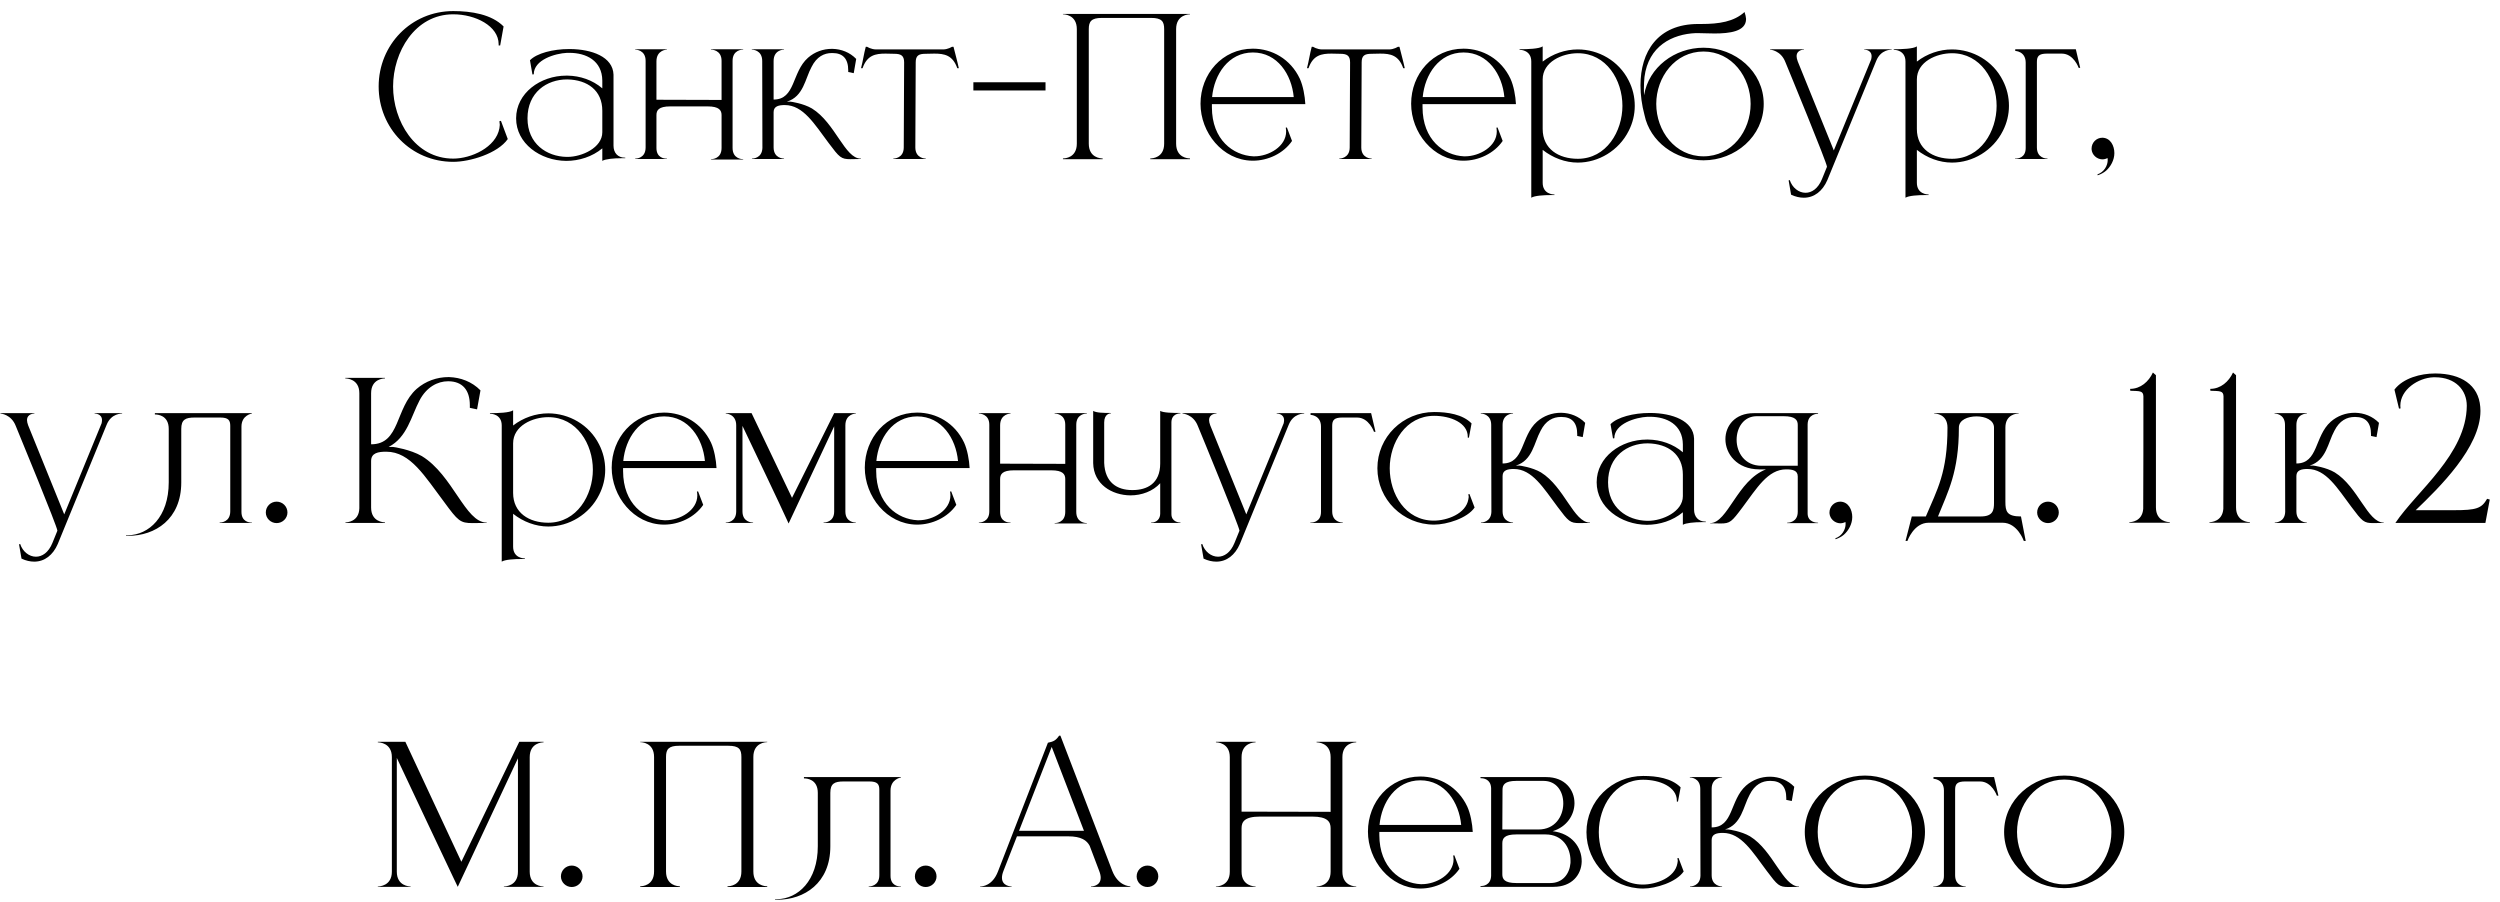 <?xml version="1.0" encoding="UTF-8"?> <svg xmlns="http://www.w3.org/2000/svg" width="158" height="57" viewBox="0 0 158 57" fill="none"> <path d="M28.647 10.228C25.983 10.228 23.931 8.104 23.931 5.464C23.931 2.836 25.983 0.7 28.647 0.7C29.787 0.7 31.071 0.904 31.827 1.672L31.611 2.872H31.515V2.8C31.515 1.636 30.039 0.904 28.647 0.904C26.211 0.904 24.843 3.304 24.843 5.464C24.843 7.624 26.211 10.024 28.647 10.024C29.775 10.024 31.347 9.316 31.563 8.104L31.587 7.888L31.563 7.66L31.659 7.636L32.091 8.788C31.455 9.7 29.703 10.228 28.647 10.228ZM33.338 7.48C33.338 9.088 34.55 9.892 35.81 9.916H35.87C36.77 9.916 38.066 9.34 38.066 8.356V7C38.066 5.716 37.13 5.044 35.858 5.02H35.834C34.562 5.02 33.338 5.836 33.338 7.48ZM33.734 4.696L33.65 4.708L33.494 3.808C33.926 3.364 34.946 3.1 35.966 3.1H36.038C37.382 3.112 38.738 3.58 38.774 4.72V9.208C38.774 9.652 39.038 9.964 39.494 9.964H39.518V10H39.254C38.81 10 38.246 10.048 38.066 10.168V9.376C37.43 9.904 36.602 10.168 35.786 10.168C34.142 10.156 32.618 9.064 32.618 7.48C32.618 5.884 34.154 4.78 35.786 4.78H35.87C36.662 4.792 37.454 5.056 38.066 5.584V5.092C38.054 3.832 37.046 3.34 35.99 3.34H35.834C35.09 3.376 33.734 3.772 33.734 4.696ZM46.971 10.084H44.931V10.06H44.943C45.015 10.06 45.603 10.036 45.603 9.352V7.276C45.603 6.976 45.459 6.724 44.715 6.724H42.363C41.619 6.724 41.487 6.976 41.487 7.276V9.352C41.487 9.976 41.979 10.024 42.111 10.024H42.147V10.048H40.143V10.024H40.155C40.227 10.024 40.803 10 40.803 9.316V3.844C40.803 3.148 40.179 3.136 40.143 3.136V3.112H42.147V3.136C42.147 3.136 41.487 3.148 41.487 3.88V6.304L45.603 6.316V3.844C45.603 3.148 44.979 3.136 44.931 3.136V3.112H46.971V3.136H46.959C46.887 3.136 46.299 3.16 46.299 3.844V9.352C46.299 10.036 46.887 10.06 46.959 10.06H46.971V10.084ZM53.752 10.06C53.152 10.06 53.056 9.952 52.372 9.04C51.472 7.84 50.764 6.64 49.6 6.64C49.24 6.64 48.892 6.7 48.892 7.084V9.316C48.892 10.012 49.516 10.024 49.552 10.024V10.048H47.524V10.024C47.572 10.024 48.16 10.012 48.184 9.352L48.172 3.856C48.172 3.148 47.548 3.136 47.512 3.136V3.112H49.552V3.136C49.516 3.136 48.892 3.148 48.892 3.856V6.292C50.284 6.292 50.032 4.564 51.064 3.652C51.484 3.28 52.024 3.088 52.564 3.088H52.612C53.164 3.1 53.704 3.304 54.112 3.724L53.956 4.624L53.608 4.552V4.444C53.608 3.712 53.272 3.352 52.612 3.352H52.576C52.084 3.352 51.616 3.58 51.292 4.228C50.884 4.972 50.788 6.1 49.732 6.424H49.948C49.984 6.424 50.764 6.532 51.316 6.856C52.792 7.768 53.392 10.024 54.4 10.024H54.412V10.048L53.752 10.06ZM58.509 10.048H56.457V10.024C56.493 10.024 57.117 10.012 57.117 9.316L57.141 3.94C57.141 3.508 56.937 3.4 56.517 3.4L55.965 3.388C55.329 3.388 54.801 3.484 54.513 4.312H54.417C54.537 3.856 54.597 3.4 54.717 2.956H54.801C54.801 2.956 55.053 3.124 55.377 3.124H59.601C59.913 3.124 60.165 2.956 60.165 2.956H60.261C60.369 3.4 60.501 3.856 60.597 4.312H60.501C60.213 3.484 59.685 3.388 59.049 3.388L58.497 3.4C58.065 3.4 57.873 3.508 57.873 3.94L57.849 9.316C57.849 10.012 58.473 10.024 58.509 10.024V10.048ZM66.077 5.716H61.517V5.2H66.077V5.716ZM75.207 10.06H72.699V10.012H72.711C72.819 10.012 73.575 9.976 73.575 9.076V1.84C73.575 1.36 73.431 1.132 72.747 1.132H69.639C68.967 1.132 68.811 1.36 68.811 1.84V9.076C68.811 9.976 69.567 10.012 69.675 10.012H69.687V10.06H67.179V10.012H67.191C67.299 10.012 68.055 9.976 68.055 9.076V1.84C68.055 0.928 67.263 0.904 67.179 0.904V0.88H75.207V0.904C75.123 0.904 74.331 0.928 74.331 1.84V9.076C74.331 9.976 75.087 10.012 75.195 10.012H75.207V10.06ZM79.184 10.156H79.148C77.252 10.132 75.872 8.368 75.872 6.556C75.872 4.684 77.24 3.076 79.184 3.076C80.384 3.076 81.56 3.724 82.148 4.972C82.352 5.416 82.472 6.076 82.496 6.58H76.592V6.772C76.592 8.848 77.948 9.82 79.208 9.88H79.28C80.192 9.88 81.284 9.256 81.284 8.308C81.284 8.224 81.272 8.152 81.26 8.068L81.332 8.056L81.656 8.908C81.116 9.7 80.132 10.156 79.184 10.156ZM81.764 6.136C81.632 4.708 80.732 3.316 79.184 3.316C77.636 3.316 76.736 4.708 76.604 6.136H81.764ZM86.693 10.048H84.641V10.024C84.677 10.024 85.301 10.012 85.301 9.316L85.325 3.94C85.325 3.508 85.121 3.4 84.701 3.4L84.149 3.388C83.513 3.388 82.985 3.484 82.697 4.312H82.601C82.721 3.856 82.781 3.4 82.901 2.956H82.985C82.985 2.956 83.237 3.124 83.561 3.124H87.785C88.097 3.124 88.349 2.956 88.349 2.956H88.445C88.553 3.4 88.685 3.856 88.781 4.312H88.685C88.397 3.484 87.869 3.388 87.233 3.388L86.681 3.4C86.249 3.4 86.057 3.508 86.057 3.94L86.033 9.316C86.033 10.012 86.657 10.024 86.693 10.024V10.048ZM92.496 10.156H92.46C90.564 10.132 89.184 8.368 89.184 6.556C89.184 4.684 90.552 3.076 92.496 3.076C93.697 3.076 94.873 3.724 95.46 4.972C95.665 5.416 95.784 6.076 95.808 6.58H89.904V6.772C89.904 8.848 91.26 9.82 92.52 9.88H92.593C93.504 9.88 94.597 9.256 94.597 8.308C94.597 8.224 94.585 8.152 94.573 8.068L94.644 8.056L94.969 8.908C94.428 9.7 93.445 10.156 92.496 10.156ZM95.076 6.136C94.945 4.708 94.044 3.316 92.496 3.316C90.948 3.316 90.049 4.708 89.916 6.136H95.076ZM96.777 12.496V3.892C96.777 3.172 96.117 3.148 96.045 3.148H96.033V3.112C96.549 3.112 97.269 3.088 97.497 2.932V3.892C98.133 3.4 98.925 3.124 99.717 3.124C101.025 3.124 102.309 3.844 102.933 5.092C103.185 5.584 103.317 6.124 103.317 6.688C103.317 7.24 103.185 7.78 102.933 8.272C102.309 9.52 101.025 10.276 99.717 10.276C98.925 10.276 98.133 9.976 97.497 9.472V11.548C97.497 12.268 98.157 12.292 98.229 12.292H98.241V12.328H98.049C97.569 12.328 96.981 12.364 96.777 12.496ZM99.717 10.036C101.529 10.036 102.537 8.296 102.537 6.688C102.537 5.068 101.529 3.364 99.717 3.364C98.733 3.364 97.497 3.904 97.497 5.02V8.152C97.497 9.412 98.505 10.036 99.717 10.036ZM107.663 9.88C109.463 9.88 110.639 8.272 110.639 6.568C110.639 4.876 109.463 3.256 107.663 3.256C105.863 3.256 104.675 4.876 104.675 6.568C104.675 8.272 105.863 9.88 107.663 9.88ZM107.663 10.132C105.887 10.132 104.279 8.956 103.931 7.264C103.763 6.64 103.679 6.004 103.679 5.392C103.679 3.292 104.747 1.516 107.327 1.516H107.531C108.647 1.516 109.583 1.372 110.255 0.76C110.315 0.928 110.339 1.072 110.351 1.192V1.204C110.351 1.996 109.295 2.116 108.359 2.116C107.939 2.116 107.555 2.092 107.279 2.092H107.183C105.683 2.152 104.183 2.908 103.931 4.864C103.907 5.092 103.895 5.332 103.895 5.584C103.895 5.728 103.895 5.872 103.907 6.016C104.195 4.252 105.839 3.016 107.663 3.016C109.667 3.016 111.467 4.516 111.467 6.568C111.467 8.62 109.667 10.132 107.663 10.132ZM114.001 12.496C113.749 12.496 113.473 12.436 113.197 12.304L113.041 11.404L113.113 11.38C113.269 11.86 113.677 12.184 114.109 12.184C114.493 12.184 114.901 11.932 115.153 11.308L115.465 10.54C115.465 10.3 113.065 4.48 112.837 3.928C112.549 3.172 111.865 3.136 111.865 3.136V3.112H114.013V3.136C113.977 3.136 113.545 3.148 113.545 3.556C113.545 3.64 113.569 3.748 113.617 3.88L115.897 9.508L118.261 3.748C118.273 3.676 118.285 3.616 118.285 3.556C118.285 3.148 117.853 3.136 117.817 3.136V3.112H119.557V3.136C119.533 3.148 118.873 3.1 118.573 3.856L115.489 11.38C115.189 12.076 114.661 12.496 114.001 12.496ZM120.426 12.496V3.892C120.426 3.172 119.766 3.148 119.694 3.148H119.682V3.112C120.198 3.112 120.918 3.088 121.146 2.932V3.892C121.782 3.4 122.574 3.124 123.366 3.124C124.674 3.124 125.958 3.844 126.582 5.092C126.834 5.584 126.966 6.124 126.966 6.688C126.966 7.24 126.834 7.78 126.582 8.272C125.958 9.52 124.674 10.276 123.366 10.276C122.574 10.276 121.782 9.976 121.146 9.472V11.548C121.146 12.268 121.806 12.292 121.878 12.292H121.89V12.328H121.698C121.218 12.328 120.63 12.364 120.426 12.496ZM123.366 10.036C125.178 10.036 126.186 8.296 126.186 6.688C126.186 5.068 125.178 3.364 123.366 3.364C122.382 3.364 121.146 3.904 121.146 5.02V8.152C121.146 9.412 122.154 10.036 123.366 10.036ZM129.404 10.048H127.352V10.024H127.388C127.532 10.024 128.024 9.976 128.024 9.352V3.964C128.024 3.232 127.364 3.22 127.364 3.22V3.112H131.192L131.468 4.288H131.372C131.372 4.288 131.06 3.388 130.304 3.388H129.368C128.852 3.388 128.732 3.556 128.732 3.916V9.316C128.732 10 129.32 10.024 129.392 10.024H129.404V10.048ZM132.572 11.08L132.56 11.02C132.98 10.876 133.208 10.468 133.208 10.108L133.196 9.988C133.088 10.048 132.968 10.072 132.86 10.072C132.512 10.06 132.212 9.784 132.188 9.436V9.388C132.188 9.028 132.476 8.704 132.872 8.704C133.388 8.716 133.628 9.22 133.628 9.676C133.628 10.12 133.388 10.54 133.1 10.792C132.956 10.912 132.788 11.008 132.572 11.08ZM2.163 35.496C1.911 35.496 1.635 35.436 1.359 35.304L1.203 34.404L1.275 34.38C1.431 34.86 1.839 35.184 2.271 35.184C2.655 35.184 3.063 34.932 3.315 34.308L3.627 33.54C3.627 33.3 1.227 27.48 0.999 26.928C0.711 26.172 0.027 26.136 0.027 26.136V26.112H2.175V26.136C2.139 26.136 1.707 26.148 1.707 26.556C1.707 26.64 1.731 26.748 1.779 26.88L4.059 32.508L6.423 26.748C6.435 26.676 6.447 26.616 6.447 26.556C6.447 26.148 6.015 26.136 5.979 26.136V26.112H7.719V26.136C7.695 26.148 7.035 26.1 6.735 26.856L3.651 34.38C3.351 35.076 2.823 35.496 2.163 35.496ZM8.108 33.864H7.964V33.828H8.096C9.404 33.804 10.664 32.676 10.664 30.48V27.108C10.664 26.232 9.944 26.196 9.812 26.196H9.788V26.112H15.92V26.136C15.92 26.136 15.26 26.232 15.26 26.964V32.352C15.26 32.976 15.752 33.024 15.884 33.024H15.92V33.048H13.88V33.024H13.892C13.964 33.024 14.552 33 14.552 32.316V26.916C14.552 26.556 14.432 26.388 13.916 26.388H12.296C11.72 26.388 11.456 26.52 11.456 27.108V30.492C11.456 32.82 9.8 33.864 8.108 33.864ZM17.483 33.06C17.111 33.06 16.799 32.76 16.799 32.388C16.799 32.004 17.111 31.704 17.483 31.704C17.855 31.704 18.167 32.004 18.167 32.388C18.167 32.76 17.855 33.06 17.483 33.06ZM22.71 24.852C22.71 23.94 21.906 23.916 21.822 23.916V23.88H24.33V23.916C24.246 23.916 23.454 23.94 23.454 24.852V28.08C25.302 28.08 24.966 25.788 26.334 24.576C26.898 24.084 27.618 23.832 28.338 23.832H28.386C29.106 23.856 29.826 24.12 30.366 24.672L30.15 25.872L29.694 25.776V25.608C29.694 24.648 29.226 24.108 28.35 24.096H28.314C27.666 24.096 26.958 24.456 26.514 25.308C25.986 26.304 25.734 27.648 24.558 28.248H24.846C24.894 28.248 25.926 28.404 26.658 28.824C28.626 30.024 29.406 33.024 30.75 33.024H30.762V33.048C30.39 33.048 30.102 33.06 29.874 33.06C29.082 33.06 28.95 32.928 28.062 31.716C26.862 30.132 25.95 28.548 24.414 28.548H24.402C23.91 28.548 23.454 28.62 23.454 29.136V32.076C23.454 32.988 24.246 33.012 24.33 33.012V33.048H21.834V33.012H21.846C21.918 33.012 22.686 32.988 22.71 32.124V24.852ZM31.709 35.496V26.892C31.709 26.172 31.049 26.148 30.977 26.148H30.965V26.112C31.481 26.112 32.201 26.088 32.429 25.932V26.892C33.065 26.4 33.857 26.124 34.649 26.124C35.957 26.124 37.241 26.844 37.865 28.092C38.117 28.584 38.249 29.124 38.249 29.688C38.249 30.24 38.117 30.78 37.865 31.272C37.241 32.52 35.957 33.276 34.649 33.276C33.857 33.276 33.065 32.976 32.429 32.472V34.548C32.429 35.268 33.089 35.292 33.161 35.292H33.173V35.328H32.981C32.501 35.328 31.913 35.364 31.709 35.496ZM34.649 33.036C36.461 33.036 37.469 31.296 37.469 29.688C37.469 28.068 36.461 26.364 34.649 26.364C33.665 26.364 32.429 26.904 32.429 28.02V31.152C32.429 32.412 33.437 33.036 34.649 33.036ZM41.971 33.156H41.935C40.039 33.132 38.659 31.368 38.659 29.556C38.659 27.684 40.027 26.076 41.971 26.076C43.171 26.076 44.347 26.724 44.935 27.972C45.139 28.416 45.259 29.076 45.283 29.58H39.379V29.772C39.379 31.848 40.735 32.82 41.995 32.88H42.067C42.979 32.88 44.071 32.256 44.071 31.308C44.071 31.224 44.059 31.152 44.047 31.068L44.119 31.056L44.443 31.908C43.903 32.7 42.919 33.156 41.971 33.156ZM44.551 29.136C44.419 27.708 43.519 26.316 41.971 26.316C40.423 26.316 39.523 27.708 39.391 29.136H44.551ZM49.84 33.084C49.192 31.656 47.812 28.788 46.924 26.916V32.316C46.924 33 47.512 33.024 47.584 33.024H47.596V33.048H45.868V33.024H45.88C45.952 33.024 46.528 33 46.528 32.316V26.88C46.528 26.148 45.868 26.136 45.868 26.136V26.112H47.5L50.056 31.464L52.72 26.112H54.088V26.136C54.088 26.136 53.428 26.148 53.428 26.88V32.328C53.428 33 54.004 33.024 54.076 33.024H54.088V33.048H52.048V33.024H52.06C52.132 33.024 52.72 33 52.72 32.328V26.94L49.84 33.084ZM57.967 33.156H57.931C56.035 33.132 54.655 31.368 54.655 29.556C54.655 27.684 56.023 26.076 57.967 26.076C59.167 26.076 60.343 26.724 60.931 27.972C61.135 28.416 61.255 29.076 61.279 29.58H55.375V29.772C55.375 31.848 56.731 32.82 57.991 32.88H58.063C58.975 32.88 60.067 32.256 60.067 31.308C60.067 31.224 60.055 31.152 60.043 31.068L60.115 31.056L60.439 31.908C59.899 32.7 58.915 33.156 57.967 33.156ZM60.547 29.136C60.415 27.708 59.515 26.316 57.967 26.316C56.419 26.316 55.519 27.708 55.387 29.136H60.547ZM68.692 33.084H66.652V33.06H66.664C66.736 33.06 67.324 33.036 67.324 32.352V30.276C67.324 29.976 67.18 29.724 66.436 29.724H64.084C63.34 29.724 63.208 29.976 63.208 30.276V32.352C63.208 32.976 63.7 33.024 63.832 33.024H63.868V33.048H61.864V33.024H61.876C61.948 33.024 62.524 33 62.524 32.316V26.844C62.524 26.148 61.9 26.136 61.864 26.136V26.112H63.868V26.136C63.868 26.136 63.208 26.148 63.208 26.88V29.304L67.324 29.316V26.844C67.324 26.148 66.7 26.136 66.652 26.136V26.112H68.692V26.136H68.68C68.608 26.136 68.02 26.16 68.02 26.844V32.352C68.02 33.036 68.608 33.06 68.68 33.06H68.692V33.084ZM74.609 33.048H72.749V33.024H72.773C73.109 33.024 73.325 32.784 73.325 32.46V30.54C72.869 31.044 72.161 31.308 71.441 31.308C70.277 31.296 69.113 30.612 69.089 29.268V25.968C69.269 26.088 69.737 26.1 70.217 26.1V26.124H70.205C70.157 26.124 69.785 26.148 69.785 26.7V29.256C69.833 30.492 70.601 30.972 71.549 30.972H71.585C72.485 30.972 73.325 30.564 73.325 29.292V25.968C73.505 26.088 74.129 26.1 74.609 26.1V26.124H74.597C74.525 26.124 74.033 26.148 74.033 26.7V32.484C74.033 33 74.525 33.024 74.597 33.024H74.609V33.048ZM76.87 35.496C76.618 35.496 76.342 35.436 76.066 35.304L75.91 34.404L75.982 34.38C76.138 34.86 76.546 35.184 76.978 35.184C77.362 35.184 77.77 34.932 78.022 34.308L78.334 33.54C78.334 33.3 75.934 27.48 75.706 26.928C75.418 26.172 74.734 26.136 74.734 26.136V26.112H76.882V26.136C76.846 26.136 76.414 26.148 76.414 26.556C76.414 26.64 76.438 26.748 76.486 26.88L78.766 32.508L81.13 26.748C81.142 26.676 81.154 26.616 81.154 26.556C81.154 26.148 80.722 26.136 80.686 26.136V26.112H82.426V26.136C82.402 26.148 81.742 26.1 81.442 26.856L78.358 34.38C78.058 35.076 77.53 35.496 76.87 35.496ZM84.867 33.048H82.815V33.024H82.851C82.995 33.024 83.487 32.976 83.487 32.352V26.964C83.487 26.232 82.827 26.22 82.827 26.22V26.112H86.655L86.931 27.288H86.835C86.835 27.288 86.523 26.388 85.767 26.388H84.831C84.315 26.388 84.195 26.556 84.195 26.916V32.316C84.195 33 84.783 33.024 84.855 33.024H84.867V33.048ZM90.639 33.156C88.659 33.156 87.051 31.56 87.051 29.592C87.051 27.624 88.659 26.04 90.639 26.04C91.491 26.04 92.439 26.184 93.003 26.76L92.835 27.66H92.763V27.6C92.763 26.724 91.671 26.28 90.639 26.28C88.839 26.28 87.831 27.984 87.831 29.592C87.831 31.212 88.815 32.904 90.615 32.904C91.455 32.904 92.643 32.472 92.799 31.56L92.823 31.404L92.799 31.236L92.871 31.224L93.195 32.076C92.727 32.76 91.431 33.156 90.639 33.156ZM99.824 33.06C99.224 33.06 99.128 32.952 98.444 32.04C97.544 30.84 96.836 29.64 95.672 29.64C95.312 29.64 94.964 29.7 94.964 30.084V32.316C94.964 33.012 95.588 33.024 95.624 33.024V33.048H93.596V33.024C93.644 33.024 94.232 33.012 94.256 32.352L94.244 26.856C94.244 26.148 93.62 26.136 93.584 26.136V26.112H95.624V26.136C95.588 26.136 94.964 26.148 94.964 26.856V29.292C96.356 29.292 96.104 27.564 97.136 26.652C97.556 26.28 98.096 26.088 98.636 26.088H98.684C99.236 26.1 99.776 26.304 100.184 26.724L100.028 27.624L99.68 27.552V27.444C99.68 26.712 99.344 26.352 98.684 26.352H98.648C98.156 26.352 97.688 26.58 97.364 27.228C96.956 27.972 96.86 29.1 95.804 29.424H96.02C96.056 29.424 96.836 29.532 97.388 29.856C98.864 30.768 99.464 33.024 100.472 33.024H100.484V33.048L99.824 33.06ZM101.629 30.48C101.629 32.088 102.841 32.892 104.101 32.916H104.161C105.061 32.916 106.357 32.34 106.357 31.356V30C106.357 28.716 105.421 28.044 104.149 28.02H104.125C102.853 28.02 101.629 28.836 101.629 30.48ZM102.025 27.696L101.941 27.708L101.785 26.808C102.217 26.364 103.237 26.1 104.257 26.1H104.329C105.673 26.112 107.029 26.58 107.065 27.72V32.208C107.065 32.652 107.329 32.964 107.785 32.964H107.809V33H107.545C107.101 33 106.537 33.048 106.357 33.168V32.376C105.721 32.904 104.893 33.168 104.077 33.168C102.433 33.156 100.909 32.064 100.909 30.48C100.909 28.884 102.445 27.78 104.077 27.78H104.161C104.953 27.792 105.745 28.056 106.357 28.584V28.092C106.345 26.832 105.337 26.34 104.281 26.34H104.125C103.381 26.376 102.025 26.772 102.025 27.696ZM113.618 29.436V26.856C113.618 26.556 113.474 26.304 112.73 26.304H111.026C110.198 26.304 109.754 27.036 109.754 27.792C109.754 28.596 110.258 29.436 111.326 29.436H113.618ZM108.746 33.084L108.074 33.072V33.06H108.086C109.19 33.06 109.802 30.348 111.614 29.664H111.17C109.766 29.652 109.046 28.68 109.046 27.756C109.046 26.916 109.646 26.112 110.834 26.112H114.902V26.148C114.842 26.148 114.254 26.16 114.242 26.82V32.448C114.242 33.012 114.806 33.036 114.89 33.036H114.902V33.06H112.946V33.036H112.958C113.042 33.036 113.618 33.012 113.618 32.34V30.108C113.618 29.724 113.27 29.664 112.898 29.664H112.886C111.722 29.664 111.026 30.864 110.126 32.064C109.442 32.976 109.346 33.084 108.746 33.084ZM116.007 34.08L115.995 34.02C116.415 33.876 116.643 33.468 116.643 33.108L116.631 32.988C116.523 33.048 116.403 33.072 116.295 33.072C115.947 33.06 115.647 32.784 115.623 32.436V32.388C115.623 32.028 115.911 31.704 116.307 31.704C116.823 31.716 117.063 32.22 117.063 32.676C117.063 33.12 116.823 33.54 116.535 33.792C116.391 33.912 116.223 34.008 116.007 34.08ZM128.025 34.188H127.905C127.905 34.188 127.509 33.036 126.561 33.036H121.893C120.945 33.036 120.549 34.188 120.549 34.188H120.429L120.825 32.64H121.713C122.433 30.936 123.081 29.868 123.081 27.024C123.081 26.16 122.325 26.136 122.253 26.136H122.241V26.112H127.581V26.136H127.569C127.497 26.136 126.741 26.16 126.741 27.024V31.716C126.741 32.316 126.825 32.64 127.725 32.64L128.025 34.188ZM125.181 32.64C125.961 32.64 126.021 32.244 126.021 31.776V27.024C126.021 26.544 125.469 26.316 124.917 26.316C124.353 26.316 123.801 26.544 123.801 27.024C123.801 29.844 123.105 31.08 122.481 32.64H125.181ZM129.432 33.06C129.06 33.06 128.748 32.76 128.748 32.388C128.748 32.004 129.06 31.704 129.432 31.704C129.804 31.704 130.116 32.004 130.116 32.388C130.116 32.76 129.804 33.06 129.432 33.06ZM137.131 33.036H134.575V33H134.587C134.659 33 135.391 32.976 135.451 32.16C135.463 31.464 135.463 25.74 135.463 25.044C135.451 24.684 135.211 24.72 134.635 24.696L134.623 24.576C135.283 24.576 135.799 24.12 136.063 23.544L136.255 23.712V32.064C136.255 32.976 137.047 33 137.131 33V33.036ZM142.194 33.036H139.638V33H139.65C139.722 33 140.454 32.976 140.514 32.16C140.526 31.464 140.526 25.74 140.526 25.044C140.514 24.684 140.274 24.72 139.698 24.696L139.686 24.576C140.346 24.576 140.862 24.12 141.126 23.544L141.318 23.712V32.064C141.318 32.976 142.11 33 142.194 33V33.036ZM149.992 33.06C149.392 33.06 149.296 32.952 148.612 32.04C147.712 30.84 147.004 29.64 145.84 29.64C145.48 29.64 145.132 29.7 145.132 30.084V32.316C145.132 33.012 145.756 33.024 145.792 33.024V33.048H143.764V33.024C143.812 33.024 144.4 33.012 144.424 32.352L144.412 26.856C144.412 26.148 143.788 26.136 143.752 26.136V26.112H145.792V26.136C145.756 26.136 145.132 26.148 145.132 26.856V29.292C146.524 29.292 146.272 27.564 147.304 26.652C147.724 26.28 148.264 26.088 148.804 26.088H148.852C149.404 26.1 149.944 26.304 150.352 26.724L150.196 27.624L149.848 27.552V27.444C149.848 26.712 149.512 26.352 148.852 26.352H148.816C148.324 26.352 147.856 26.58 147.532 27.228C147.124 27.972 147.028 29.1 145.972 29.424H146.188C146.224 29.424 147.004 29.532 147.556 29.856C149.032 30.768 149.632 33.024 150.64 33.024H150.652V33.048L149.992 33.06ZM157.077 33.048H151.389C152.733 31.044 155.877 28.704 155.901 25.644C155.901 24.66 155.193 23.844 153.897 23.844H153.789C152.841 23.88 151.701 24.612 151.701 25.644L151.713 25.812L151.617 25.824L151.329 24.624C151.881 23.892 152.997 23.604 153.885 23.604H153.945C155.517 23.616 156.645 24.312 156.753 25.716L156.765 25.968C156.765 28.272 154.173 30.804 152.673 32.244H155.097C156.501 32.244 156.837 32.136 157.185 31.524L157.353 31.572L157.077 33.048ZM24.766 47.852C24.766 46.94 23.962 46.916 23.878 46.916V46.88H25.618L29.158 54.464L32.818 46.88H34.354V46.916C34.27 46.916 33.478 46.94 33.478 47.852V55.088C33.478 56 34.27 56.024 34.354 56.024V56.048H31.846V56.024C31.93 56.024 32.734 56 32.734 55.088V47.924C31.558 50.432 29.098 55.688 28.93 56.048L28.666 55.496C27.958 53.996 26.05 49.976 25.078 47.9V55.088C25.078 56 25.87 56.024 25.954 56.024V56.048H23.878V56.024C23.962 56.024 24.766 56 24.766 55.088V47.852ZM36.134 56.06C35.762 56.06 35.45 55.76 35.45 55.388C35.45 55.004 35.762 54.704 36.134 54.704C36.506 54.704 36.818 55.004 36.818 55.388C36.818 55.76 36.506 56.06 36.134 56.06ZM48.489 56.06H45.98V56.012H45.992C46.1 56.012 46.856 55.976 46.856 55.076V47.84C46.856 47.36 46.712 47.132 46.029 47.132H42.92C42.248 47.132 42.093 47.36 42.093 47.84V55.076C42.093 55.976 42.849 56.012 42.956 56.012H42.968V56.06H40.461V56.012H40.472C40.581 56.012 41.337 55.976 41.337 55.076V47.84C41.337 46.928 40.544 46.904 40.461 46.904V46.88H48.489V46.904C48.404 46.904 47.612 46.928 47.612 47.84V55.076C47.612 55.976 48.368 56.012 48.477 56.012H48.489V56.06ZM49.129 56.864H48.985V56.828H49.117C50.425 56.804 51.685 55.676 51.685 53.48V50.108C51.685 49.232 50.965 49.196 50.833 49.196H50.809V49.112H56.941V49.136C56.941 49.136 56.281 49.232 56.281 49.964V55.352C56.281 55.976 56.773 56.024 56.905 56.024H56.941V56.048H54.901V56.024H54.913C54.985 56.024 55.573 56 55.573 55.316V49.916C55.573 49.556 55.453 49.388 54.937 49.388H53.317C52.741 49.388 52.477 49.52 52.477 50.108V53.492C52.477 55.82 50.821 56.864 49.129 56.864ZM58.505 56.06C58.133 56.06 57.821 55.76 57.821 55.388C57.821 55.004 58.133 54.704 58.505 54.704C58.877 54.704 59.189 55.004 59.189 55.388C59.189 55.76 58.877 56.06 58.505 56.06ZM71.436 56.048H68.951V56.024C68.987 56.024 69.564 56.012 69.564 55.472C69.564 55.364 69.54 55.22 69.468 55.04L68.868 53.456C68.688 53.12 68.352 52.856 67.499 52.856H64.272L63.419 55.04C63.347 55.22 63.324 55.364 63.324 55.472C63.324 56.012 63.9 56.024 63.935 56.024V56.048H61.944V56.024H61.956C62.075 56.024 62.724 55.988 63.072 55.076L66.228 46.94C66.576 46.868 66.719 46.808 66.936 46.496H67.019L70.296 55.04C70.668 55.988 71.364 56.012 71.436 56.012V56.048ZM68.507 52.508L66.468 47.204L64.403 52.508H68.507ZM72.52 56.06C72.148 56.06 71.836 55.76 71.836 55.388C71.836 55.004 72.148 54.704 72.52 54.704C72.892 54.704 73.204 55.004 73.204 55.388C73.204 55.76 72.892 56.06 72.52 56.06ZM77.723 47.852C77.723 46.94 76.931 46.916 76.847 46.916V46.88H79.355V46.916C79.271 46.916 78.467 46.94 78.467 47.852V51.296L84.095 51.308V47.852C84.095 46.94 83.291 46.916 83.207 46.916V46.88H85.715V46.916C85.631 46.916 84.839 46.94 84.839 47.852V55.088C84.839 56 85.631 56.024 85.715 56.024V56.048H83.207V56.024C83.291 56.024 84.095 56 84.095 55.088V52.34C84.095 51.944 83.903 51.608 82.931 51.608H79.631C78.647 51.608 78.467 51.944 78.467 52.34V55.088C78.467 56 79.271 56.024 79.355 56.024V56.048H76.847V56.024C76.931 56.024 77.723 56 77.723 55.088V47.852ZM89.766 56.156H89.73C87.834 56.132 86.454 54.368 86.454 52.556C86.454 50.684 87.822 49.076 89.766 49.076C90.966 49.076 92.142 49.724 92.73 50.972C92.934 51.416 93.054 52.076 93.078 52.58H87.174V52.772C87.174 54.848 88.53 55.82 89.79 55.88H89.862C90.774 55.88 91.866 55.256 91.866 54.308C91.866 54.224 91.854 54.152 91.842 54.068L91.914 54.056L92.238 54.908C91.698 55.7 90.714 56.156 89.766 56.156ZM92.346 52.136C92.214 50.708 91.314 49.316 89.766 49.316C88.218 49.316 87.318 50.708 87.186 52.136H92.346ZM97.227 52.424C98.283 52.424 98.787 51.596 98.799 50.804V50.768C98.799 50.012 98.367 49.352 97.551 49.352H95.835C95.091 49.352 94.959 49.604 94.959 49.916L94.947 52.424H97.227ZM97.983 55.808C98.763 55.808 99.195 55.232 99.255 54.536V54.392C99.255 53.588 98.763 52.736 97.683 52.736H95.823C95.079 52.736 94.947 52.988 94.947 53.3V55.256C94.947 55.556 95.079 55.808 95.823 55.808H97.983ZM98.187 56.048H93.567V56H93.591C93.711 56 94.215 55.964 94.239 55.352V49.808C94.215 49.232 93.747 49.184 93.603 49.184H93.567V49.112H97.719C98.907 49.112 99.507 49.916 99.507 50.756V50.78C99.495 51.512 99.027 52.256 98.127 52.532C99.351 52.676 99.963 53.564 99.963 54.416V54.464C99.939 55.28 99.351 56.048 98.187 56.048ZM103.852 56.156C101.872 56.156 100.264 54.56 100.264 52.592C100.264 50.624 101.872 49.04 103.852 49.04C104.704 49.04 105.652 49.184 106.216 49.76L106.048 50.66H105.976V50.6C105.976 49.724 104.884 49.28 103.852 49.28C102.052 49.28 101.044 50.984 101.044 52.592C101.044 54.212 102.028 55.904 103.828 55.904C104.668 55.904 105.856 55.472 106.012 54.56L106.036 54.404L106.012 54.236L106.084 54.224L106.408 55.076C105.94 55.76 104.644 56.156 103.852 56.156ZM113.037 56.06C112.437 56.06 112.341 55.952 111.657 55.04C110.757 53.84 110.049 52.64 108.885 52.64C108.525 52.64 108.177 52.7 108.177 53.084V55.316C108.177 56.012 108.801 56.024 108.837 56.024V56.048H106.809V56.024C106.857 56.024 107.445 56.012 107.469 55.352L107.457 49.856C107.457 49.148 106.833 49.136 106.797 49.136V49.112H108.837V49.136C108.801 49.136 108.177 49.148 108.177 49.856V52.292C109.569 52.292 109.317 50.564 110.349 49.652C110.769 49.28 111.309 49.088 111.849 49.088H111.897C112.449 49.1 112.989 49.304 113.397 49.724L113.241 50.624L112.893 50.552V50.444C112.893 49.712 112.557 49.352 111.897 49.352H111.861C111.369 49.352 110.901 49.58 110.577 50.228C110.169 50.972 110.073 52.1 109.017 52.424H109.233C109.269 52.424 110.049 52.532 110.601 52.856C112.077 53.768 112.677 56.024 113.685 56.024H113.697V56.048L113.037 56.06ZM117.866 55.892C119.654 55.892 120.842 54.272 120.842 52.58C120.842 50.876 119.654 49.268 117.866 49.268C116.066 49.268 114.878 50.876 114.878 52.58C114.878 54.272 116.066 55.892 117.866 55.892ZM117.866 56.132C115.862 56.132 114.062 54.632 114.062 52.58C114.062 50.528 115.862 49.016 117.866 49.016C119.87 49.016 121.658 50.528 121.658 52.58C121.658 54.632 119.87 56.132 117.866 56.132ZM124.236 56.048H122.184V56.024H122.22C122.364 56.024 122.856 55.976 122.856 55.352V49.964C122.856 49.232 122.196 49.22 122.196 49.22V49.112H126.024L126.3 50.288H126.204C126.204 50.288 125.892 49.388 125.136 49.388H124.2C123.684 49.388 123.564 49.556 123.564 49.916V55.316C123.564 56 124.152 56.024 124.224 56.024H124.236V56.048ZM130.464 55.892C132.252 55.892 133.44 54.272 133.44 52.58C133.44 50.876 132.252 49.268 130.464 49.268C128.664 49.268 127.476 50.876 127.476 52.58C127.476 54.272 128.664 55.892 130.464 55.892ZM130.464 56.132C128.46 56.132 126.66 54.632 126.66 52.58C126.66 50.528 128.46 49.016 130.464 49.016C132.468 49.016 134.256 50.528 134.256 52.58C134.256 54.632 132.468 56.132 130.464 56.132Z" fill="black"></path> </svg> 